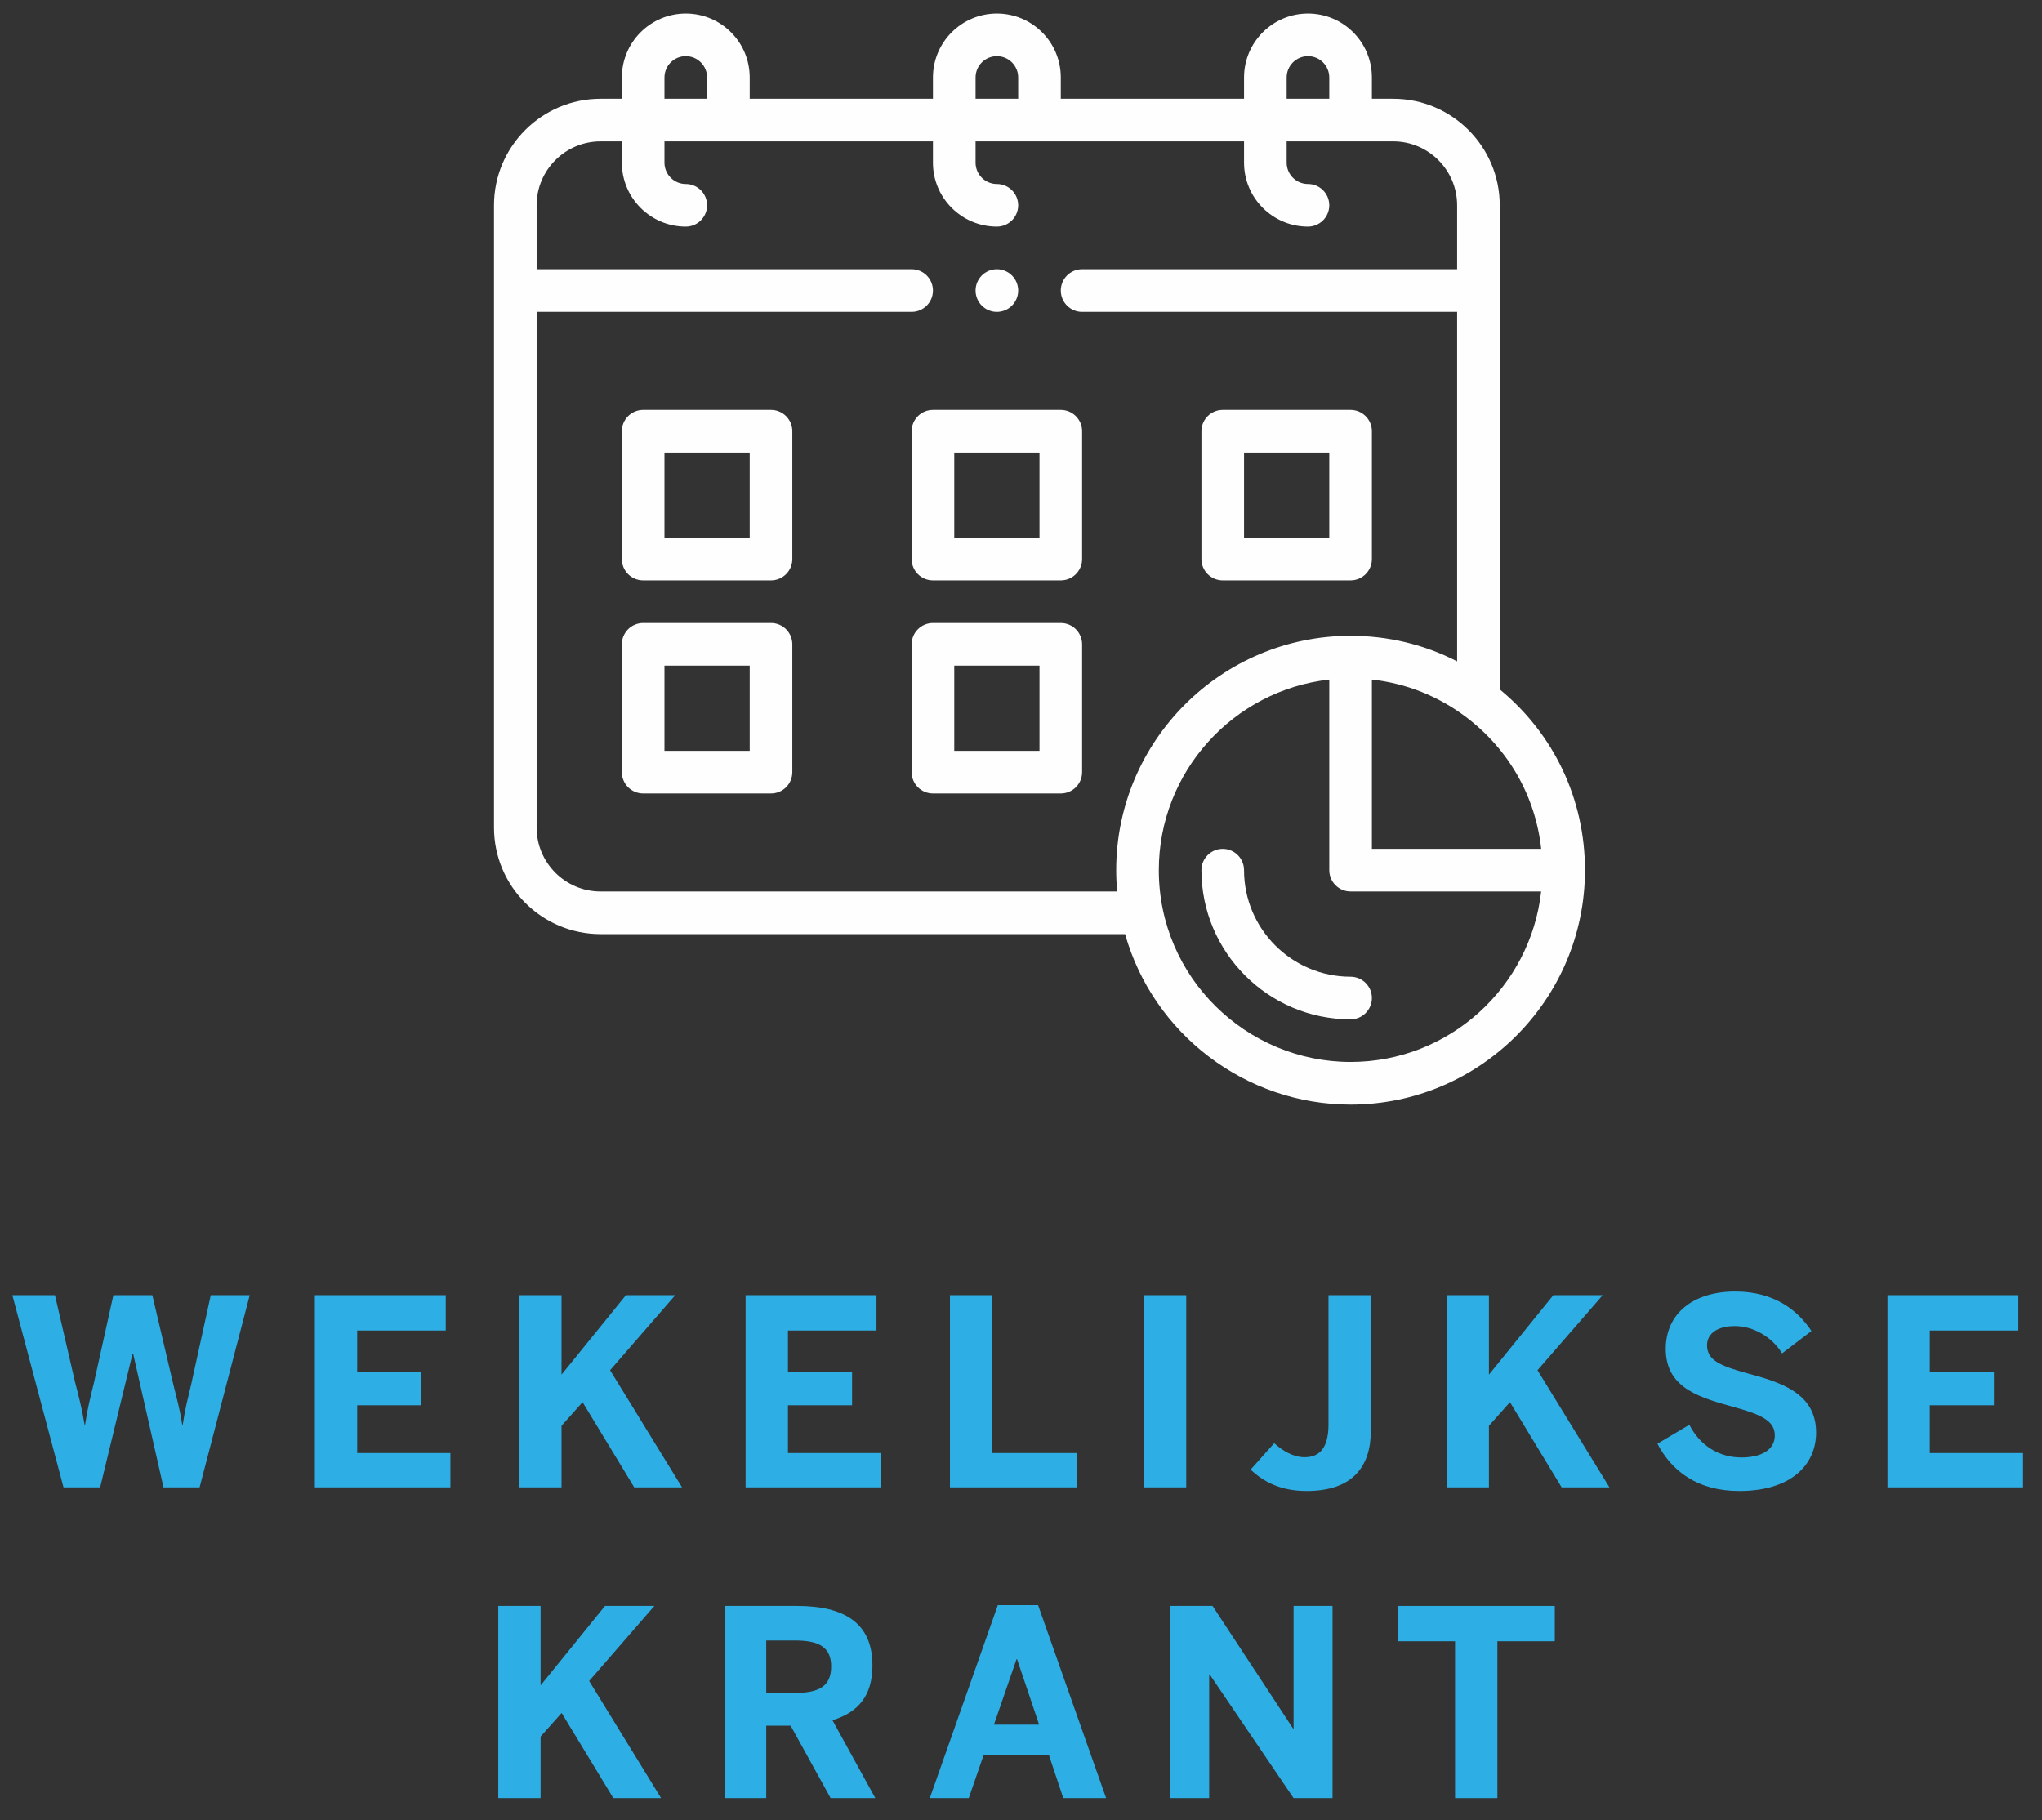 <?xml version="1.0" encoding="UTF-8"?>
<svg width="92px" height="82px" viewBox="0 0 92 82" version="1.1" xmlns="http://www.w3.org/2000/svg" xmlns:xlink="http://www.w3.org/1999/xlink">
    <rect x="0" y="0" width="92" height="82" fill="#333333" stroke="none"/>
    <title>Group 18</title>
    <g id="V2" stroke="none" stroke-width="1" fill="none" fill-rule="evenodd">
        <g id="Group-18" transform="translate(0.557, 0.609)">
            <g id="WEKELIJKSE-KRANT" transform="translate(0, 57.574)" fill="#2DAFE5" fill-rule="nonzero">
                <path d="M3.955,8.822 L5.417,2.796 L5.441,2.796 L6.809,8.822 L8.436,8.822 L10.694,0.164 L8.939,0.164 L8.061,4.165 C7.897,4.867 7.792,5.218 7.675,6.002 L7.652,6.002 C7.535,5.23 7.406,4.832 7.242,4.142 L6.306,0.164 L4.551,0.164 L3.674,4.118 C3.522,4.739 3.381,5.288 3.276,6.002 L3.253,6.002 C3.136,5.265 2.995,4.739 2.831,4.107 L1.919,0.164 L0,0.164 L2.305,8.822 L3.955,8.822 Z" id="Path"></path>
                <polygon id="Path" points="19.736 8.822 19.736 7.277 15.536 7.277 15.536 5.125 18.426 5.125 18.426 3.615 15.536 3.615 15.536 1.755 19.526 1.755 19.526 0.164 13.629 0.164 13.629 8.822"></polygon>
                <polygon id="Path" points="24.742 8.822 24.742 6.049 25.69 4.984 28.018 8.822 30.171 8.822 26.93 3.545 29.866 0.164 27.643 0.164 24.742 3.744 24.742 0.164 22.835 0.164 22.835 8.822"></polygon>
                <polygon id="Path" points="39.143 8.822 39.143 7.277 34.943 7.277 34.943 5.125 37.832 5.125 37.832 3.615 34.943 3.615 34.943 1.755 38.932 1.755 38.932 0.164 33.035 0.164 33.035 8.822"></polygon>
                <polygon id="Path" points="47.963 8.822 47.963 7.277 44.149 7.277 44.149 0.164 42.242 0.164 42.242 8.822"></polygon>
                <polygon id="Path" points="52.887 8.822 52.887 0.164 50.991 0.164 50.991 8.822"></polygon>
                <path d="M58.314,8.986 C60.385,8.986 61.204,7.886 61.204,6.271 L61.204,0.164 L59.297,0.164 L59.297,5.979 C59.297,7.043 58.899,7.465 58.22,7.465 C57.694,7.465 57.214,7.16 56.851,6.833 L55.786,8.026 C56.36,8.553 57.109,8.986 58.314,8.986 Z" id="Path"></path>
                <polygon id="Path" points="66.525 8.822 66.525 6.049 67.473 4.984 69.801 8.822 71.954 8.822 68.713 3.545 71.65 0.164 69.427 0.164 66.525 3.744 66.525 0.164 64.618 0.164 64.618 8.822"></polygon>
                <path d="M77.802,8.986 C80.213,8.986 81.266,7.745 81.266,6.353 C81.266,4.563 79.651,4.083 78.13,3.674 C76.995,3.358 76.352,3.112 76.352,2.422 C76.352,1.907 76.796,1.556 77.603,1.556 C78.446,1.556 79.276,2.047 79.733,2.785 L81.055,1.778 C80.447,0.854 79.394,0 77.615,0 C75.755,0 74.491,0.971 74.491,2.586 C74.491,4.399 76.106,4.797 77.65,5.23 C78.785,5.546 79.405,5.827 79.405,6.482 C79.405,7.149 78.773,7.476 77.896,7.476 C76.901,7.476 76.036,6.95 75.556,6.002 L74.117,6.856 C74.76,8.096 75.93,8.986 77.802,8.986 Z" id="Path"></path>
                <polygon id="Path" points="90.589 8.822 90.589 7.277 86.388 7.277 86.388 5.125 89.278 5.125 89.278 3.615 86.388 3.615 86.388 1.755 90.378 1.755 90.378 0.164 84.481 0.164 84.481 8.822"></polygon>
                <polygon id="Path" points="23.799 22.822 23.799 20.049 24.747 18.984 27.075 22.822 29.228 22.822 25.987 17.545 28.924 14.164 26.701 14.164 23.799 17.744 23.799 14.164 21.892 14.164 21.892 22.822"></polygon>
                <path d="M33.965,22.822 L33.965,19.558 L35.064,19.558 L36.866,22.822 L38.879,22.822 L36.948,19.312 C38.106,18.961 38.75,18.212 38.75,16.843 C38.75,14.924 37.475,14.164 35.345,14.164 L32.093,14.164 L32.093,22.822 L33.965,22.822 Z M33.965,15.72 L35.263,15.72 C36.363,15.72 36.89,16.036 36.89,16.89 C36.89,17.767 36.363,18.083 35.263,18.083 L33.965,18.083 L33.965,15.72 Z" id="Shape"></path>
                <path d="M43.089,22.822 L43.756,20.891 L46.704,20.891 L47.348,22.822 L49.278,22.822 L46.213,14.129 L44.399,14.129 L41.334,22.822 L43.089,22.822 Z M45.242,16.562 L45.265,16.562 L46.26,19.511 L44.224,19.511 L45.242,16.562 Z" id="Shape"></path>
                <polygon id="Path" points="53.921 22.822 53.921 17.253 53.945 17.253 57.724 22.822 59.479 22.822 59.479 14.164 57.724 14.164 57.724 19.686 57.7 19.686 54.073 14.164 52.166 14.164 52.166 22.822"></polygon>
                <polygon id="Path" points="66.906 22.822 66.906 15.755 69.492 15.755 69.492 14.164 62.425 14.164 62.425 15.755 64.999 15.755 64.999 22.822"></polygon>
            </g>
            <g id="Group-17" transform="translate(21.7, 0)" fill="#FEFEFE">
                <path d="M22.656,13.44 C23.186,13.44 23.616,13.01 23.616,12.48 C23.616,11.95 23.186,11.52 22.656,11.52 C22.126,11.52 21.696,11.95 21.696,12.48 C21.696,13.01 22.126,13.44 22.656,13.44" id="Fill-1"></path>
                <path d="M45.312,30.447 L45.312,8.64 C45.312,5.993 43.159,3.84 40.512,3.84 L39.552,3.84 L39.552,2.88 C39.552,1.289 38.263,0 36.672,0 C35.084,0 33.792,1.291 33.792,2.88 L33.792,3.84 L25.536,3.84 L25.536,2.88 C25.536,1.289 24.247,0 22.656,0 C21.068,0 19.776,1.291 19.776,2.88 L19.776,3.84 L11.52,3.84 L11.52,2.88 C11.52,1.289 10.231,0 8.64,0 C7.052,0 5.76,1.291 5.76,2.88 L5.76,3.84 L4.8,3.84 C2.153,3.84 0,5.993 0,8.64 L0,36.672 C0,39.318 2.153,41.472 4.8,41.472 L28.432,41.472 C29.704,45.966 33.855,49.152 38.592,49.152 C44.415,49.152 49.152,44.414 49.152,38.592 C49.152,35.401 47.758,32.46 45.312,30.447 L45.312,30.447 Z M39.552,30.005 C41.085,30.173 42.529,30.743 43.776,31.679 C45.713,33.134 46.921,35.265 47.18,37.632 L39.552,37.632 L39.552,30.005 Z M35.712,2.88 C35.712,2.35 36.143,1.92 36.672,1.92 C37.202,1.92 37.632,2.349 37.632,2.88 L37.632,3.84 L35.712,3.84 L35.712,2.88 Z M21.696,2.88 C21.696,2.35 22.127,1.92 22.656,1.92 C23.186,1.92 23.616,2.349 23.616,2.88 L23.616,3.84 L21.696,3.84 L21.696,2.88 Z M7.68,2.88 C7.68,2.35 8.111,1.92 8.64,1.92 C9.17,1.92 9.6,2.349 9.6,2.88 L9.6,3.84 L7.68,3.84 L7.68,2.88 Z M1.92,36.672 L1.92,13.44 L18.816,13.44 C19.346,13.44 19.776,13.01 19.776,12.48 C19.776,11.949 19.346,11.52 18.816,11.52 L1.92,11.52 L1.92,8.64 C1.92,7.052 3.212,5.76 4.8,5.76 L5.76,5.76 L5.76,6.72 C5.76,8.308 7.052,9.6 8.64,9.6 C9.17,9.6 9.6,9.17 9.6,8.64 C9.6,8.109 9.17,7.68 8.64,7.68 C8.111,7.68 7.68,7.249 7.68,6.72 L7.68,5.76 L19.776,5.76 L19.776,6.72 C19.776,8.308 21.068,9.6 22.656,9.6 C23.186,9.6 23.616,9.17 23.616,8.64 C23.616,8.109 23.186,7.68 22.656,7.68 C22.127,7.68 21.696,7.249 21.696,6.72 L21.696,5.76 L33.792,5.76 L33.792,6.72 C33.792,8.308 35.084,9.6 36.672,9.6 C37.202,9.6 37.632,9.17 37.632,8.64 C37.632,8.109 37.202,7.68 36.672,7.68 C36.143,7.68 35.712,7.249 35.712,6.72 L35.712,5.76 L40.512,5.76 C42.1,5.76 43.392,7.052 43.392,8.64 L43.392,11.52 L26.496,11.52 C25.966,11.52 25.536,11.949 25.536,12.48 C25.536,13.01 25.966,13.44 26.496,13.44 L43.392,13.44 L43.392,29.183 C41.917,28.427 40.286,28.032 38.592,28.032 C32.769,28.032 28.032,32.769 28.032,38.592 C28.032,38.912 28.047,39.233 28.076,39.552 L4.8,39.552 C3.212,39.552 1.92,38.26 1.92,36.672 L1.92,36.672 Z M38.592,47.232 C33.903,47.232 29.952,43.429 29.952,38.592 C29.952,34.152 33.318,30.485 37.632,30.005 L37.632,38.592 C37.632,39.122 38.062,39.551 38.592,39.551 L47.178,39.551 C46.699,43.865 43.032,47.232 38.592,47.232 L38.592,47.232 Z" id="Fill-3"></path>
                <path d="M38.592,43.392 C35.945,43.392 33.792,41.239 33.792,38.592 C33.792,38.062 33.362,37.632 32.832,37.632 C32.302,37.632 31.872,38.062 31.872,38.592 C31.872,42.297 34.887,45.312 38.592,45.312 C39.122,45.312 39.552,44.882 39.552,44.352 C39.552,43.822 39.122,43.392 38.592,43.392" id="Fill-5"></path>
                <path d="M12.48,17.856 L6.72,17.856 C6.19,17.856 5.76,18.286 5.76,18.816 L5.76,24.576 C5.76,25.106 6.19,25.536 6.72,25.536 L12.48,25.536 C13.01,25.536 13.44,25.106 13.44,24.576 L13.44,18.816 C13.44,18.286 13.01,17.856 12.48,17.856 L12.48,17.856 Z M7.68,23.616 L11.52,23.616 L11.52,19.776 L7.68,19.776 L7.68,23.616 Z" id="Fill-7"></path>
                <path d="M12.48,27.456 L6.72,27.456 C6.19,27.456 5.76,27.886 5.76,28.416 L5.76,34.176 C5.76,34.706 6.19,35.136 6.72,35.136 L12.48,35.136 C13.01,35.136 13.44,34.706 13.44,34.176 L13.44,28.416 C13.44,27.886 13.01,27.456 12.48,27.456 L12.48,27.456 Z M7.68,33.216 L11.52,33.216 L11.52,29.376 L7.68,29.376 L7.68,33.216 Z" id="Fill-9"></path>
                <path d="M25.536,17.856 L19.776,17.856 C19.246,17.856 18.816,18.286 18.816,18.816 L18.816,24.576 C18.816,25.106 19.246,25.536 19.776,25.536 L25.536,25.536 C26.066,25.536 26.496,25.106 26.496,24.576 L26.496,18.816 C26.496,18.286 26.066,17.856 25.536,17.856 L25.536,17.856 Z M20.736,23.616 L24.576,23.616 L24.576,19.776 L20.736,19.776 L20.736,23.616 Z" id="Fill-11"></path>
                <path d="M25.536,27.456 L19.776,27.456 C19.246,27.456 18.816,27.886 18.816,28.416 L18.816,34.176 C18.816,34.706 19.246,35.136 19.776,35.136 L25.536,35.136 C26.066,35.136 26.496,34.706 26.496,34.176 L26.496,28.416 C26.496,27.886 26.066,27.456 25.536,27.456 L25.536,27.456 Z M20.736,33.216 L24.576,33.216 L24.576,29.376 L20.736,29.376 L20.736,33.216 Z" id="Fill-13"></path>
                <path d="M32.832,25.536 L38.592,25.536 C39.122,25.536 39.552,25.106 39.552,24.576 L39.552,18.816 C39.552,18.286 39.122,17.856 38.592,17.856 L32.832,17.856 C32.302,17.856 31.872,18.286 31.872,18.816 L31.872,24.576 C31.872,25.106 32.302,25.536 32.832,25.536 L32.832,25.536 Z M33.792,23.616 L37.632,23.616 L37.632,19.776 L33.792,19.776 L33.792,23.616 Z" id="Fill-15"></path>
            </g>
        </g>
    </g>
</svg>